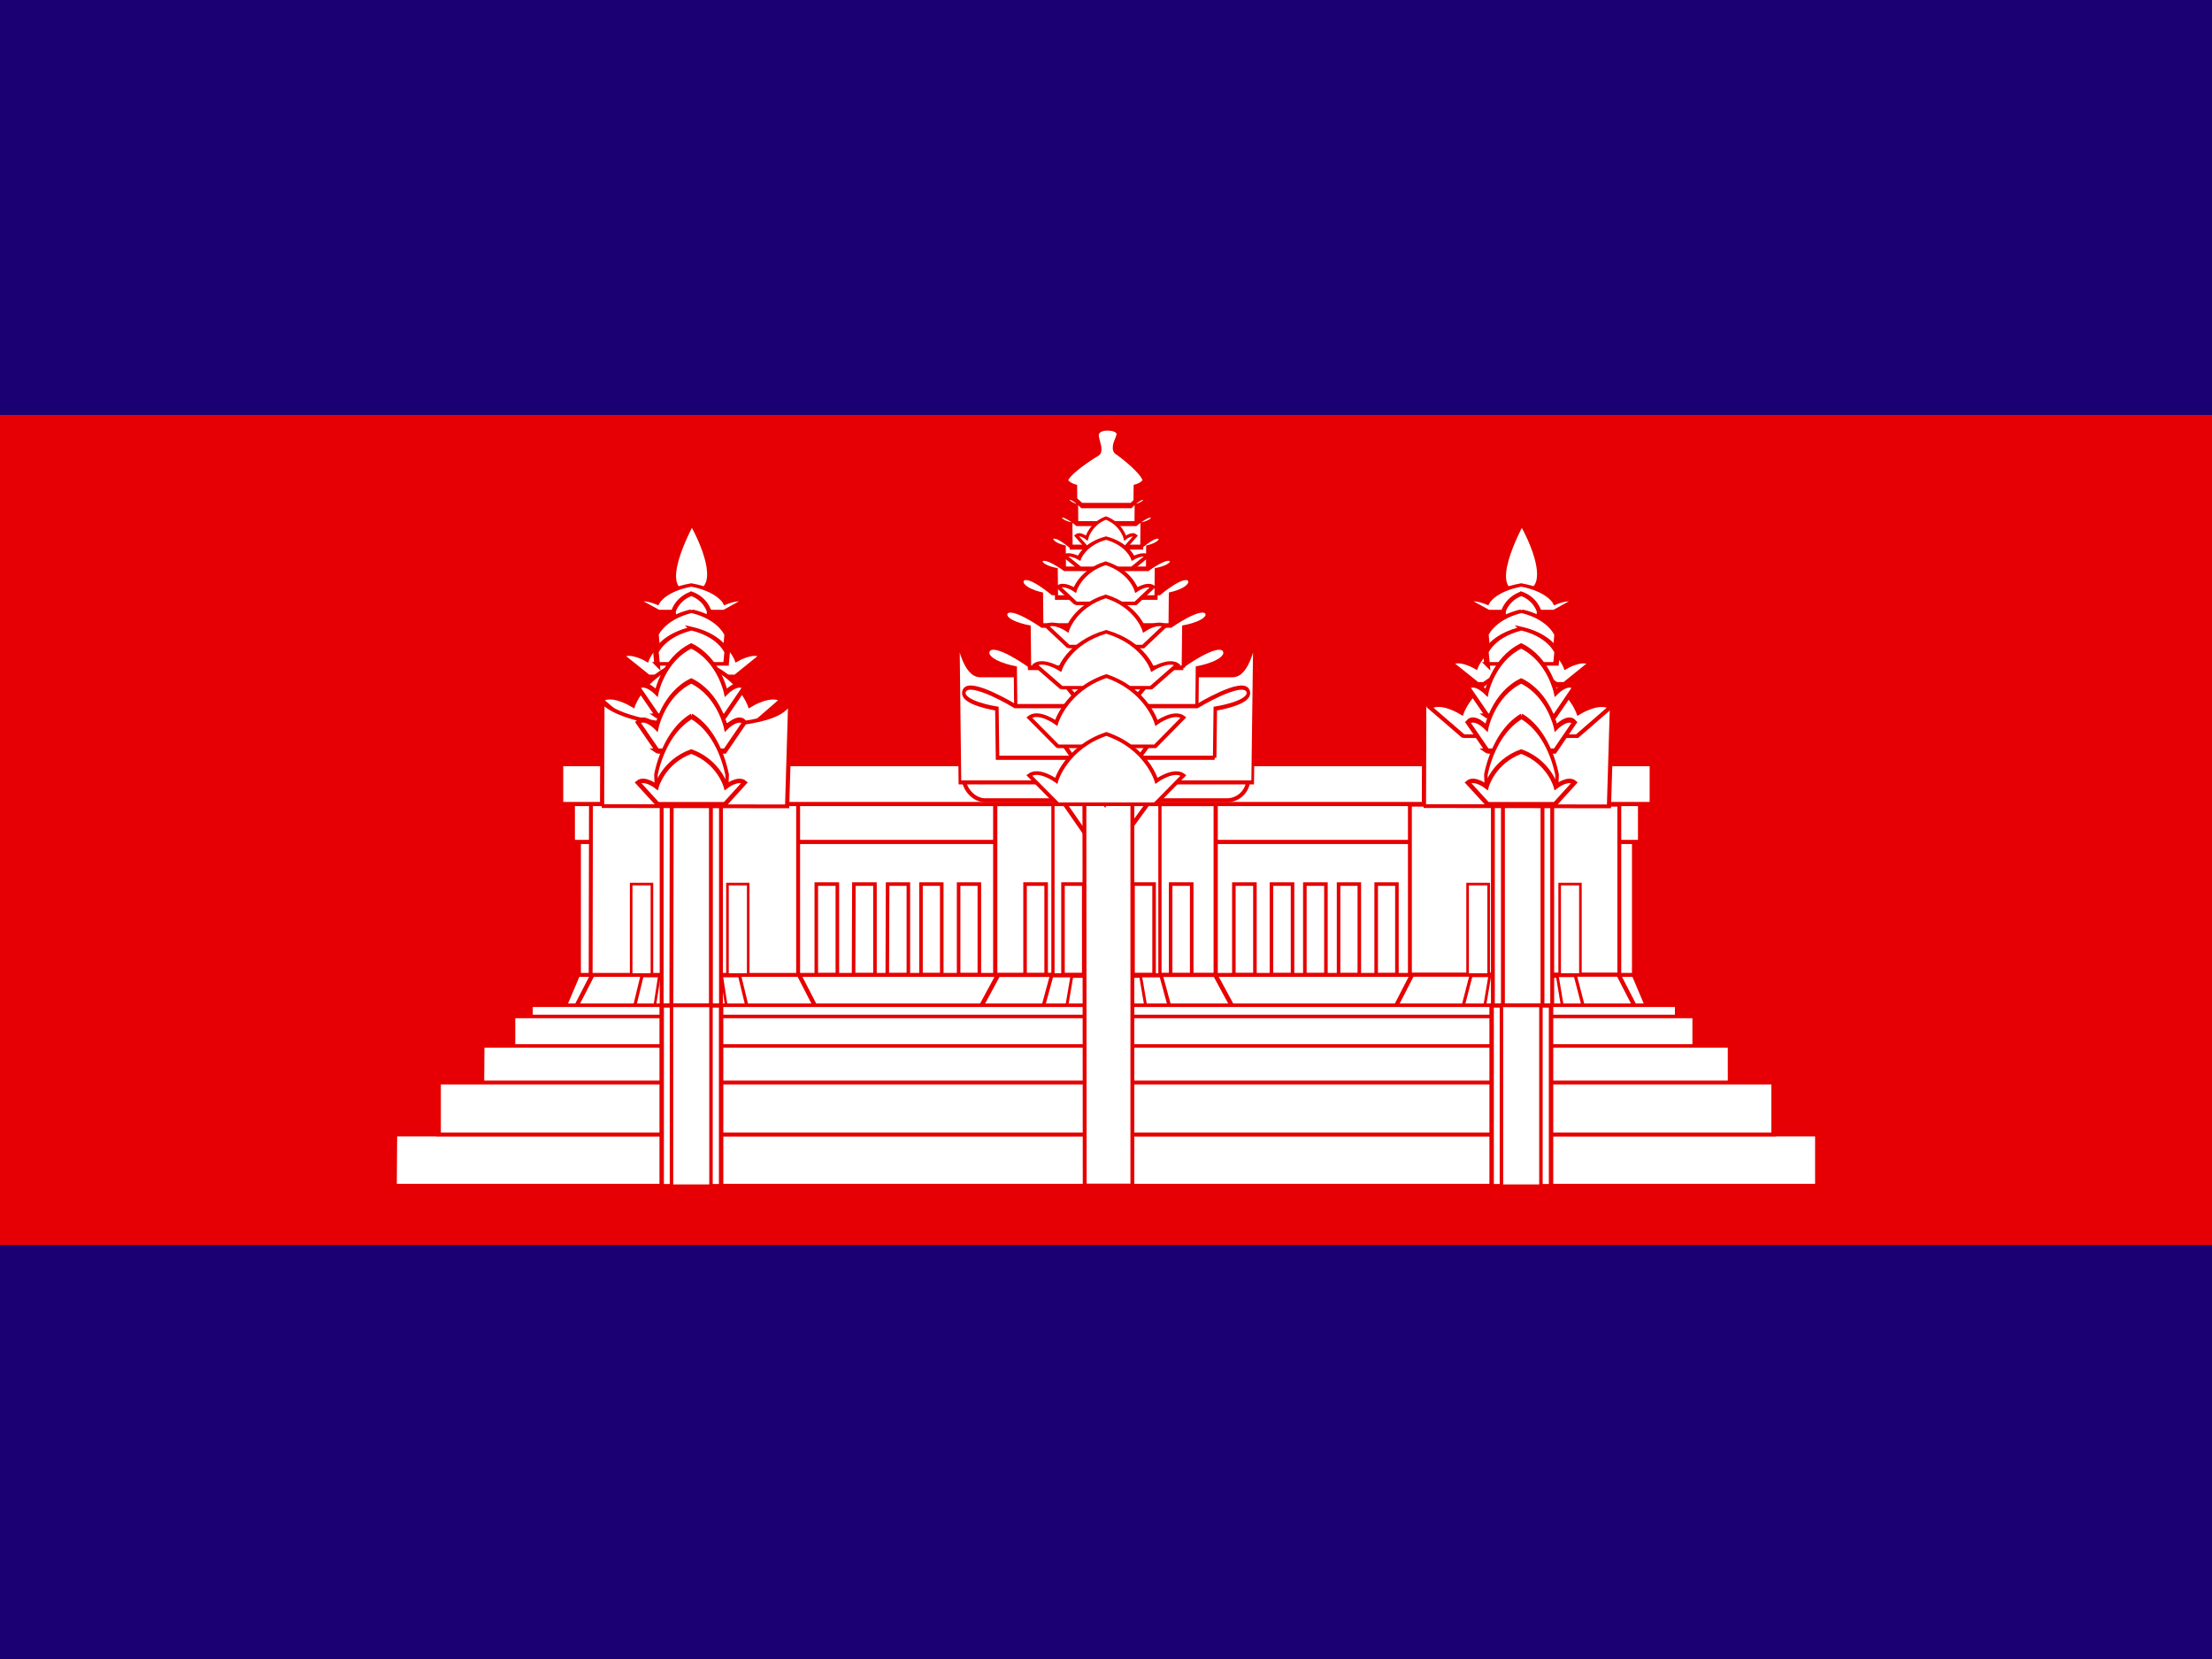 <?xml version="1.0"?>
<svg xmlns="http://www.w3.org/2000/svg" height="480" width="640" version="1"><rect width="100%" height="100%" fill="#333333" stroke="none"/><defs><clipPath id="a"><path fill-opacity=".7" d="M-85.3 0h682.6v512H-85.3z"/></clipPath></defs><g fill-rule="evenodd" clip-path="url(#a)" transform="translate(80) scale(.938)"><path fill="#1b0073" d="M-128 0h768v512h-768z"/><path fill="#e60006" d="M-128 128h768v256h-768z"/><g stroke="#e60000" fill="#fff"><path stroke-width="1.2" d="M93.3 248h325.4v52.7H93.3z"/><path d="M220 280l-5 15h320l-5-15H220z" transform="matrix(1.051 0 0 .826 -138.3 69.5)" stroke-width="1.3"/><path d="M245 280l-5 15h60l-5-15h-50z" transform="matrix(1.276 0 0 .826 37.6 69.5)" stroke-width="1.1"/><path d="M245 280l-5 15h60l-5-15h-50z" transform="matrix(.642 0 0 .826 211.2 69.5)" stroke-width="1.5"/><path d="M245 280l-5 15h60l-5-15h-50z" transform="matrix(.415 0 0 .826 272.6 69.5)" stroke-width="2"/><path d="M245 280l-5 15h60l-5-15h-50z" transform="matrix(1.341 0 0 .826 -106 69.5)" stroke-width="1.1"/><path stroke-width="1.3" d="M91.4 247.3h329.2v12.4H91.4z"/><path stroke-width="1.2" d="M349.6 248.2h64.6v52.4h-64.6z"/><path stroke-width=".8" d="M395.8 272.7h6.4v27.9h-6.4zm-28.4 0h6.5v27.9h-6.5z"/><path d="M245 280l-5 15h60l-5-15h-50z" transform="matrix(.674 0 0 .826 74 69.5)" stroke-width="1.6"/><path d="M245 280l-5 15h60l-5-15h-50z" transform="matrix(.422 0 0 .826 142 69.5)" stroke-width="2"/><path stroke-width="1.3" d="M221.7 248h68v52.7h-68z"/><path stroke-width="1.1" d="M275.8 272.7h6.5v27.9h-6.5zm-44.9 0h6.5v27.9h-6.5z"/><path d="M239.5 235.3h33v65.4h-33z"/><path stroke-width="1.1" d="M264.2 272.7h6.5v27.9h-6.5zm-21.6 0h6.4v27.9h-6.4z"/><path d="M358.2 217.1l13.5 23 14.2-23h-27.7z" transform="matrix(1.032 0 0 .874 -128 56.1)" stroke-width="1pt"/><path stroke-width="1.2" d="M375.2 248h18.3v65h-18.3z"/><path stroke-width="1.2" d="M378.3 248h12.2v65h-12.2z"/><path d="M245 280l-5 15h60l-5-15h-50z" transform="matrix(1.276 0 0 .826 -215.2 69.5)" stroke-width="1.1"/><path d="M245 280l-5 15h60l-5-15h-50z" transform="matrix(.6 0 0 .826 -34.2 69.5)" stroke-width="1.6"/><path d="M245 280l-5 15h60l-5-15h-50z" transform="matrix(.383 0 0 .826 24.3 69.5)" stroke-width="2"/><path stroke-width="1.2" d="M97 248h63.9v52.7h-64z"/><path stroke-width=".8" d="M109.4 272.7h6.4v27.9h-6.4zm29.7 0h6.4v27.9h-6.4z"/><path stroke-width="1.2" d="M118.8 248h18.3v65h-18.3z"/><path stroke-width="1.2" d="M121.9 248H134v65h-12.2z"/><path stroke-width="1.3" d="M87.8 235.7h336.4V248H87.8z"/><g><path stroke-width="1pt" d="M187.5 328.6h406.3V346H187.4z" transform="matrix(1.08 0 0 .91 -166 50.9)"/><path stroke-width="1.2" d="M226.3 284.8h327.4v17.5H226.3z" transform="matrix(1.08 0 0 .91 -166 50.9)"/><path stroke-width="1.2" d="M221.3 288.6h337.4V306H221.3z" transform="matrix(1.08 0 0 .91 -166 50.9)"/><path stroke-width="1pt" d="M187.5 328.6h406.3V346H187.4z" transform="matrix(1.08 0 0 .91 -166 50.9)"/><path stroke-width="1.2" d="M212.5 298.6h356.3V316H212.4z" transform="matrix(1.08 0 0 .91 -166 50.9)"/><path stroke-width="1.3" d="M200 311h381.3v17.6H200z" transform="matrix(1.08 0 0 .91 -166 50.9)"/><path stroke-width="1.4" d="M287.5 283.6h18.8V346h-18.8z" transform="matrix(.975 0 0 .892 -161.5 57.2)"/><path stroke-width="1.1" d="M290.6 283.6h12.5V346h-12.5z" transform="matrix(.975 0 0 .892 -161.5 57.2)"/><g><path stroke-width="1.4" d="M287.5 283.6h18.8V346h-18.8z" transform="matrix(.975 0 0 .892 94.5 57.2)"/><path stroke-width="1.1" d="M290.6 283.6h12.5V346h-12.5z" transform="matrix(.975 0 0 .892 94.5 57.2)"/></g></g><path stroke-width="1.2" d="M249.2 248H264v117.7h-14.7z"/><g><path d="M218 220.3l.1-37s3.4 7.3 29.5 9c24.8-1 28.9-5.5 30-9.4l-1 37.5-58.7-.1z" transform="matrix(.974 0 0 .874 141.6 56.1)" stroke-width="1pt"/><path d="M331 208.6L312.4 188c6.1-5.3 17.5 3.8 17.5 3.8s6.2-23.5 32.5-33.3c26.3 9.8 32.5 33.3 32.5 33.3s11.4-9 17.5-3.8l-18.4 20.5h-63.2z" transform="matrix(.428 0 0 .31 228.7 146.3)" stroke-width="3.5"/><path d="M331 208.6L312.4 188c6.1-5.3 17.5 3.8 17.5 3.8s6.2-23.5 32.5-33.3c26.3 9.8 32.5 33.3 32.5 33.3s11.4-9 17.5-3.8l-18.4 20.5h-63.2z" transform="matrix(.556 0 0 .433 182.1 136.8)" stroke-width="2.6"/><path d="M0 280.5c.8 0 30.1 52.3 0 53.1-30.1.8 0-51.5 0-53z" transform="matrix(.407 0 0 .408 384 46.9)" stroke-width="3.4"/><path d="M331 208.6L312.4 188c6.1-5.3 17.5 3.8 17.5 3.8s6.2-23.5 32.5-33.3c26.3 9.8 32.5 33.3 32.5 33.3s11.4-9 17.5-3.8l-18.4 20.5h-63.2z" transform="matrix(.329 0 0 .163 264.7 154.6)" stroke-width="6"/><path d="M331 208.6l-1-16.7s6.2-23.5 32.5-33.3a53.2 53.2 0 0 1 32.5 33.3l-1 16.7h-63z" transform="matrix(.169 0 0 .163 322.7 157.3)" stroke-width="8.3"/><path d="M331 208.6l-1-16.7s6.2-23.5 32.5-33.3a53.2 53.2 0 0 1 32.5 33.3l-1 16.7h-63z" transform="matrix(.338 0 0 .217 261.5 154.1)" stroke-width="5.1"/><path d="M331 208.6l-1-16.7s6.2-23.5 32.5-33.3a53.2 53.2 0 0 1 32.5 33.3l-1 16.7h-63z" transform="matrix(.338 0 0 .217 261.5 159.5)" stroke-width="5.1"/><path d="M331 208.6L312.4 188c6.1-5.3 17.5 3.8 17.5 3.8s6.2-23.5 32.5-33.3c26.3 9.8 32.5 33.3 32.5 33.3s11.4-9 17.5-3.8l-18.4 20.5h-63.2z" transform="matrix(.329 0 0 .433 264.7 130.6)" stroke-width="3.7"/><path d="M331 208.6L312.4 188c6.1-5.3 17.5 3.8 17.5 3.8s6.2-23.5 32.5-33.3c26.3 9.8 32.5 33.3 32.5 33.3s11.4-9 17.5-3.8l-18.4 20.5h-63.2z" transform="matrix(.329 0 0 .433 264.7 141.4)" stroke-width="3.7"/><path d="M331 208.6l-1-16.7s6.2-23.5 32.5-33.3a53.2 53.2 0 0 1 32.5 33.3l-1 16.7h-63z" transform="matrix(.338 0 0 .542 261.5 135)" stroke-width="3.2"/><path d="M331 208.6L312.4 188c6.1-5.3 17.5 3.8 17.5 3.8s6.2-23.5 32.5-33.3c26.3 9.8 32.5 33.3 32.5 33.3s11.4-9 17.5-3.8l-18.4 20.5h-63.2z" transform="matrix(.329 0 0 .325 264.7 180.3)" stroke-width="4.2"/></g><g><path d="M331 208.6L312.4 188c6.1-5.3 17.5 3.8 17.5 3.8s6.2-23.5 32.5-33.3c26.3 9.8 32.5 33.3 32.5 33.3s11.4-9 17.5-3.8l-18.4 20.5h-63.2z" transform="matrix(.428 0 0 .31 -27 144)" stroke-width="3.5"/><path d="M331 208.6L312.4 188c6.1-5.3 17.5 3.8 17.5 3.8s6.2-23.5 32.5-33.3c26.3 9.8 32.5 33.3 32.5 33.3s11.4-9 17.5-3.8l-18.4 20.5h-63.2z" transform="matrix(.556 0 0 .433 -73.5 134.5)" stroke-width="2.6"/><path d="M218 220.3l.1-37s3.4 7.3 29.5 9c24.8-1 28.9-5.5 30-9.4l-1 37.5-58.7-.1z" transform="matrix(.974 0 0 .874 -111.9 56.1)" stroke-width="1pt"/><path d="M0 280.5c.8 0 30.1 52.3 0 53.1-30.1.8 0-51.5 0-53z" transform="matrix(.407 0 0 .408 128 46.9)" stroke-width="3.4"/><path d="M331 208.6L312.4 188c6.1-5.3 17.5 3.8 17.5 3.8s6.2-23.5 32.5-33.3c26.3 9.8 32.5 33.3 32.5 33.3s11.4-9 17.5-3.8l-18.4 20.5h-63.2z" transform="matrix(.329 0 0 .163 8.7 154.6)" stroke-width="6"/><path d="M331 208.6l-1-16.7s6.2-23.5 32.5-33.3a53.2 53.2 0 0 1 32.5 33.3l-1 16.7h-63z" transform="matrix(.169 0 0 .163 66.7 157.3)" stroke-width="8.3"/><path d="M331 208.6l-1-16.7s6.2-23.5 32.5-33.3a53.2 53.2 0 0 1 32.5 33.3l-1 16.7h-63z" transform="matrix(.338 0 0 .217 5.5 154.1)" stroke-width="5.1"/><path d="M331 208.6l-1-16.7s6.2-23.5 32.5-33.3a53.2 53.2 0 0 1 32.5 33.3l-1 16.7h-63z" transform="matrix(.338 0 0 .217 5.5 159.5)" stroke-width="5.1"/><path d="M331 208.6L312.4 188c6.1-5.3 17.5 3.8 17.5 3.8s6.2-23.5 32.5-33.3c26.3 9.8 32.5 33.3 32.5 33.3s11.4-9 17.5-3.8l-18.4 20.5h-63.2z" transform="matrix(.329 0 0 .433 8.7 130.6)" stroke-width="3.7"/><path d="M331 208.6L312.4 188c6.1-5.3 17.5 3.8 17.5 3.8s6.2-23.5 32.5-33.3c26.3 9.8 32.5 33.3 32.5 33.3s11.4-9 17.5-3.8l-18.4 20.5h-63.2z" transform="matrix(.329 0 0 .433 8.7 141.4)" stroke-width="3.7"/><path d="M331 208.6l-1-16.7s6.2-23.5 32.5-33.3a53.2 53.2 0 0 1 32.5 33.3l-1 16.7h-63z" transform="matrix(.338 0 0 .542 5.5 135)" stroke-width="3.2"/><path d="M331 208.6L312.4 188c6.1-5.3 17.5 3.8 17.5 3.8s6.2-23.5 32.5-33.3c26.3 9.8 32.5 33.3 32.5 33.3s11.4-9 17.5-3.8l-18.4 20.5h-63.2z" transform="matrix(.329 0 0 .325 8.7 180.3)" stroke-width="4.2"/></g><g transform="translate(-128) scale(1.032)"><rect ry="6.4" height="12.9" width="85" y="226.3" x="329.5" stroke-width="1.2"/><path d="M353.2-212.6l1.1-56.7s-3.2 14-13 14h-151c-9.9 0-13.1-14-13.1-14l1 56.7h175z" transform="matrix(.5 0 0 .75 239.2 393.3)" stroke-width="1.6"/><path d="M510.5 70.2l.4-25.6s23.6-3 20.3-9.3c-3.3-6.4-31.6 8-31.6 8H386.2s-28.3-14.4-31.6-8c-3.2 6.3 20.3 9.3 20.3 9.3l.4 25.6h135.2z" transform="matrix(.4 0 0 .574 194.9 174.2)" stroke-width="2.4"/><path d="M510.5 70.2l.4-25.6s23.6-3 20.3-9.3c-3.3-6.4-31.6 8-31.6 8H386.2s-28.3-14.4-31.6-8c-3.2 6.3 20.3 9.3 20.3 9.3l.4 25.6h135.2z" transform="matrix(.48 0 0 .574 159.4 186.2)" stroke-width="2.2"/><path d="M510.5 70.2l.4-25.6s23.6-3 20.3-9.3c-3.3-6.4-27.3-18.4-61.8-31.1-24.3-6 31.2-26.3-21-27.7-48.1.7-5.5 23.3-21.2 28.6C388.4 17 358 29 354.6 35.3c-3.2 6.3 20.3 9.3 20.3 9.3l.4 25.6h135.2z" transform="matrix(.13 0 0 .261 314.2 134)" stroke-width="6.2"/><path d="M510.5 70.2l.4-25.6s23.6-3 20.3-9.3c-3.3-6.4-31.6 8-31.6 8H386.2s-28.3-14.4-31.6-8c-3.2 6.3 20.3 9.3 20.3 9.3l.4 25.6h135.2z" transform="matrix(.283 0 0 .47 246.6 156.8)" stroke-width="3.2"/><path d="M510.5 70.2l.4-25.6s23.6-3 20.3-9.3c-3.3-6.4-31.6 8-31.6 8H386.2s-28.3-14.4-31.6-8c-3.2 6.3 20.3 9.3 20.3 9.3l.4 25.6h135.2z" transform="matrix(.34 0 0 .47 221.5 166.6)" stroke-width="2.9"/><path d="M510.5 70.2l.4-25.6s23.6-3 20.3-9.3c-3.3-6.4-31.6 8-31.6 8H386.2s-28.3-14.4-31.6-8c-3.2 6.3 20.3 9.3 20.3 9.3l.4 25.6h135.2z" transform="matrix(.183 0 0 .319 290.9 149.5)" stroke-width="4.8"/><path d="M510.5 70.2l.4-25.6s23.6-3 20.3-9.3c-3.3-6.4-31.6 8-31.6 8H386.2s-28.3-14.4-31.6-8c-3.2 6.3 20.3 9.3 20.3 9.3l.4 25.6h135.2z" transform="matrix(.22 0 0 .319 274.6 156.2)" stroke-width="4.3"/><path d="M510.5 70.2l.4-25.6s23.6-3 20.3-9.3c-3.3-6.4-31.6 8-31.6 8H386.2s-28.3-14.4-31.6-8c-3.2 6.3 20.3 9.3 20.3 9.3l.4 25.6h135.2z" transform="matrix(.13 0 0 .261 314.5 139.8)" stroke-width="6.2"/><path d="M510.5 70.2l.4-25.6s23.6-3 20.3-9.3c-3.3-6.4-31.6 8-31.6 8H386.2s-28.3-14.4-31.6-8c-3.2 6.3 20.3 9.3 20.3 9.3l.4 25.6h135.2z" transform="matrix(.156 0 0 .261 303 145.2)" stroke-width="5.7"/><path d="M331 208.6L312.4 188c6.1-5.3 17.5 3.8 17.5 3.8s6.2-23.5 32.5-33.3c26.3 9.8 32.5 33.3 32.5 33.3s11.4-9 17.5-3.8l-18.4 20.5h-63.2z" transform="matrix(.177 0 0 .18 307.8 126.3)" stroke-width="5.4"/><path d="M331 208.6L312.4 188c6.1-5.3 17.5 3.8 17.5 3.8s6.2-23.5 32.5-33.3c26.3 9.8 32.5 33.3 32.5 33.3s11.4-9 17.5-3.8l-18.4 20.5h-63.2z" transform="matrix(.248 0 0 .18 282.1 132.3)" stroke-width="5.4"/><path d="M331 208.6L312.4 188c6.1-5.3 17.5 3.8 17.5 3.8s6.2-23.5 32.5-33.3c26.3 9.8 32.5 33.3 32.5 33.3s11.4-9 17.5-3.8l-18.4 20.5h-63.2z" transform="matrix(.283 0 0 .24 269.3 130.3)" stroke-width="4.4"/><path d="M331 208.6L312.4 188c6.1-5.3 17.5 3.8 17.5 3.8s6.2-23.5 32.5-33.3c26.3 9.8 32.5 33.3 32.5 33.3s11.4-9 17.5-3.8l-18.4 20.5h-63.2z" transform="matrix(.354 0 0 .3 243.6 130.7)" stroke-width="3.5"/><path d="M358.2 217.1l13.5 23 14.2-23h-27.7z" transform="matrix(.923 0 0 .674 28.6 57.6)" stroke-width="1.5"/><path d="M331 208.6L312.4 188c6.1-5.3 17.5 3.8 17.5 3.8s6.2-23.5 32.5-33.3c26.3 9.8 32.5 33.3 32.5 33.3s11.4-9 17.5-3.8l-18.4 20.5h-63.2z" transform="matrix(.425 0 0 .334 218 135.9)" stroke-width="3.1"/><path d="M358.2 217.1l13.5 23 14.2-23h-27.7z" transform="matrix(1 0 0 .847 0 37)" stroke-width="1.3"/><path d="M331 208.6L312.4 188c6.1-5.3 17.5 3.8 17.5 3.8s6.2-23.5 32.5-33.3c26.3 9.8 32.5 33.3 32.5 33.3s11.4-9 17.5-3.8l-18.4 20.5h-63.2z" transform="matrix(.461 0 0 .42 205 135.5)" stroke-width="2.6"/><path d="M331 208.6L312.4 188c6.1-5.3 17.5 3.8 17.5 3.8s6.2-23.5 32.5-33.3c26.3 9.8 32.5 33.3 32.5 33.3s11.4-9 17.5-3.8l-18.4 20.5h-63.2z" transform="matrix(.461 0 0 .42 205 152.8)" stroke-width="2.6"/></g><g><path d="M166.5 272.7h6.5v27.9h-6.5zm22 0h6.4v27.9h-6.5zm-10.4 0h6.5v27.9H178zm117.2 0h6.5v27.9h-6.5zm43.9 0h6.4v27.9h-6.4zm-22 0h6.5v27.9h-6.5zm-10.3 0h6.5v27.9h-6.5zm20.7 0h6.4v27.9h-6.4zm-117.2 0h6.4v27.9h-6.4zm-11.6 0h6.4v27.9h-6.4z" stroke-width="1.1"/></g></g></g></svg>
